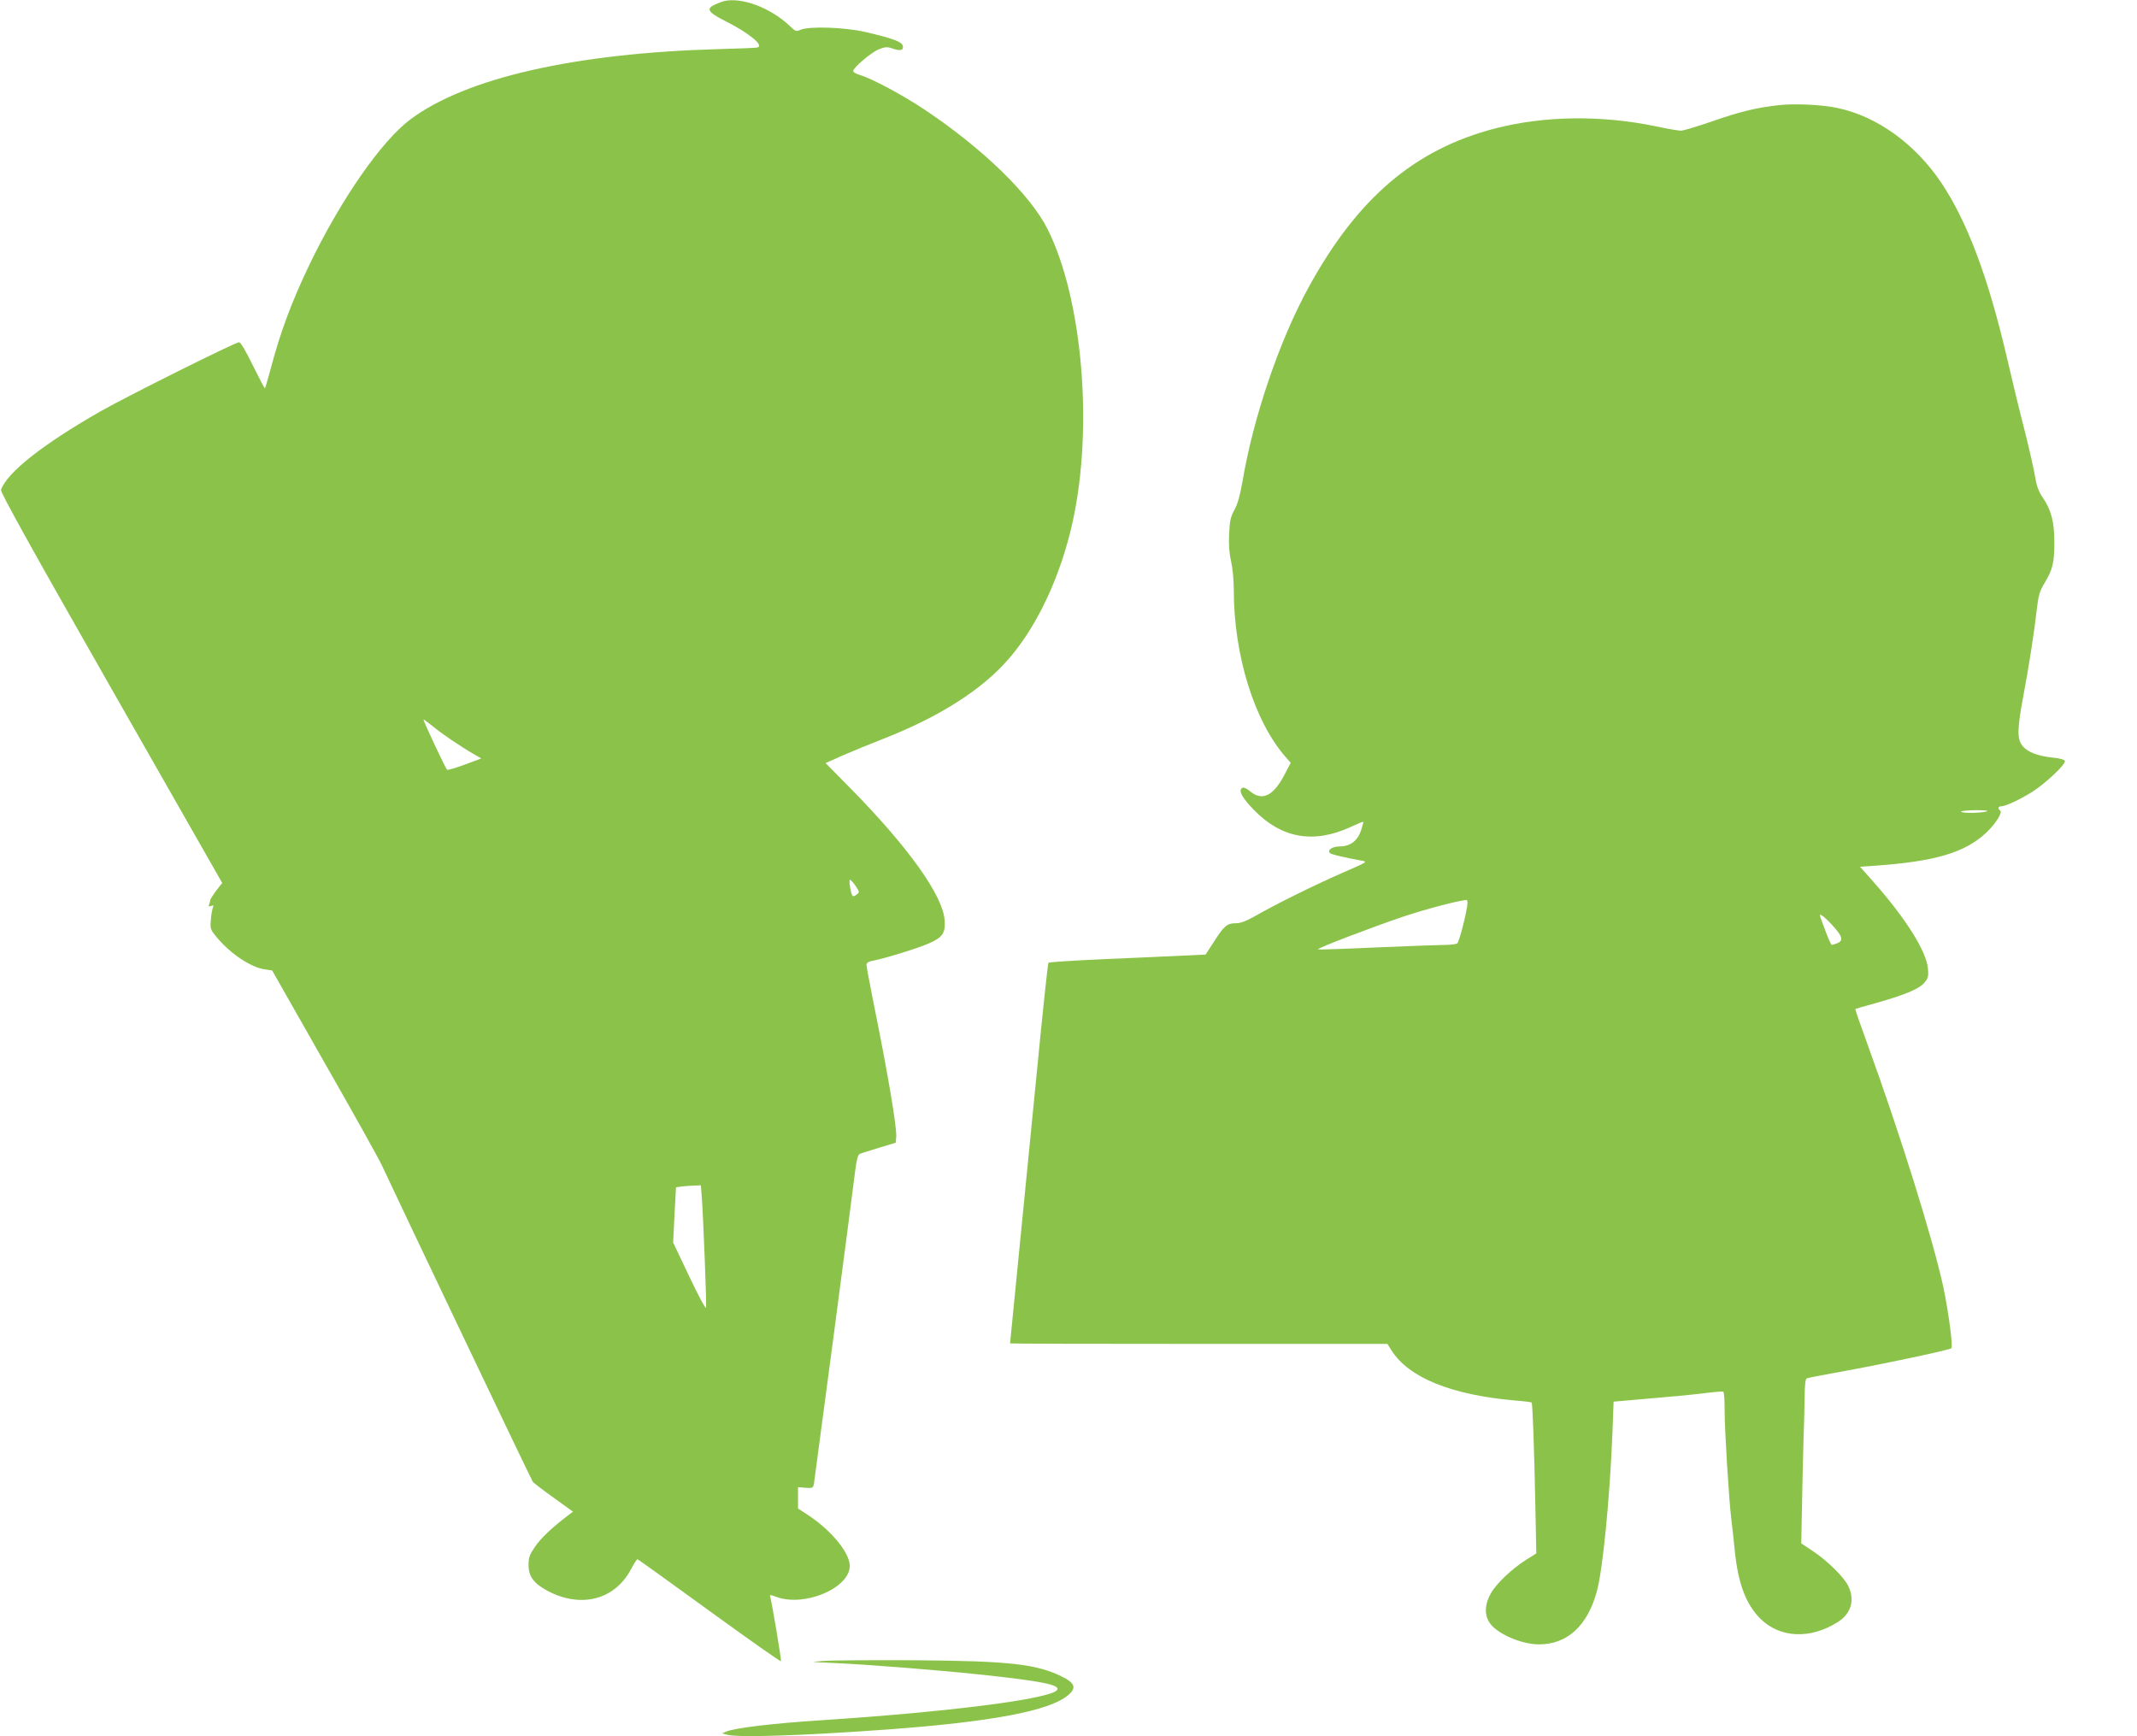 <?xml version="1.0" standalone="no"?>
<!DOCTYPE svg PUBLIC "-//W3C//DTD SVG 20010904//EN"
 "http://www.w3.org/TR/2001/REC-SVG-20010904/DTD/svg10.dtd">
<svg version="1.0" xmlns="http://www.w3.org/2000/svg"
 width="1280pt" height="1040pt" viewBox="0 0 1280 1040"
 preserveAspectRatio="xMidYMid meet">
<g transform="translate(0,1040) scale(0.1,-0.1)"
fill="#8bc34a" stroke="none">
<path d="M4335 10393 c-11 -3 -35 -12 -52 -20 -56 -26 -43 -46 59 -98 142 -71
235 -147 196 -159 -7 -3 -111 -7 -230 -10 -865 -24 -1519 -173 -1851 -422
-174 -131 -414 -477 -603 -868 -108 -226 -175 -405 -234 -630 -16 -59 -31
-110 -33 -112 -2 -2 -34 59 -72 136 -43 89 -74 140 -83 140 -23 0 -676 -326
-832 -415 -346 -198 -557 -365 -594 -469 -5 -13 175 -338 659 -1187 l666
-1168 -36 -46 c-19 -26 -35 -50 -35 -55 0 -5 -3 -16 -7 -26 -5 -14 -3 -16 11
-11 15 6 17 4 11 -10 -4 -10 -10 -43 -12 -73 -5 -53 -3 -58 35 -104 83 -100
206 -182 291 -193 l41 -6 313 -551 c173 -303 328 -580 344 -616 120 -257 897
-1888 905 -1897 6 -7 62 -50 125 -95 l115 -83 -33 -25 c-92 -70 -158 -132
-193 -183 -34 -49 -40 -65 -40 -110 -1 -69 30 -111 113 -156 200 -106 402 -55
500 128 18 34 35 61 39 61 4 0 198 -140 432 -310 234 -170 426 -305 428 -301
3 8 -54 350 -64 383 -5 16 -2 17 38 2 167 -61 437 53 438 186 0 78 -110 212
-246 302 l-64 42 0 64 0 64 45 -4 c41 -3 45 -1 50 22 4 23 219 1646 247 1874
9 71 17 100 28 104 8 4 60 20 115 37 l100 30 3 35 c5 53 -49 376 -138 814 -22
110 -40 207 -40 217 0 11 11 19 37 24 72 13 277 77 339 105 81 36 98 62 92
139 -11 147 -216 435 -562 787 l-151 153 105 47 c58 25 167 70 242 99 337 132
594 296 754 483 170 198 307 493 378 812 126 566 60 1340 -149 1757 -103 206
-389 484 -735 715 -135 90 -316 187 -390 209 -22 7 -40 17 -40 23 0 20 111
115 155 131 35 14 50 15 76 6 51 -18 71 -14 67 12 -4 26 -52 45 -223 85 -125
29 -335 36 -389 14 -27 -12 -32 -10 -65 22 -114 109 -289 175 -396 149z
m-1746 -4341 c51 -43 169 -123 245 -167 l49 -28 -99 -37 c-55 -20 -102 -34
-106 -31 -10 9 -147 301 -141 301 3 0 26 -17 52 -38z m2536 -959 c23 -35 24
-39 8 -50 -26 -20 -30 -17 -40 37 -6 28 -6 50 -2 50 5 0 20 -17 34 -37z m-921
-1870 c9 -129 29 -637 25 -656 -2 -10 -46 71 -100 186 l-97 204 8 164 c5 90 9
165 9 166 1 3 64 10 107 11 l42 2 6 -77z"/>
<path d="M10654 9770 c-131 -14 -237 -40 -399 -97 -88 -30 -171 -55 -185 -56
-14 0 -81 11 -150 26 -326 68 -668 64 -963 -12 -484 -125 -828 -419 -1121
-956 -174 -318 -330 -778 -394 -1160 -15 -84 -29 -135 -48 -169 -23 -41 -28
-64 -32 -145 -3 -67 1 -117 12 -164 9 -39 16 -112 16 -170 0 -392 123 -788
311 -1002 l30 -34 -37 -71 c-67 -128 -133 -160 -205 -101 -23 19 -40 27 -49
21 -24 -15 0 -60 74 -135 164 -167 355 -200 575 -99 41 19 75 33 77 32 1 -2
-5 -25 -14 -53 -21 -62 -65 -95 -127 -95 -44 0 -77 -22 -59 -40 8 -8 84 -26
188 -45 40 -7 39 -7 -115 -74 -173 -76 -403 -190 -519 -257 -53 -30 -88 -44
-114 -44 -55 0 -72 -13 -131 -105 l-54 -83 -133 -6 c-73 -4 -283 -13 -467 -21
-184 -8 -338 -18 -341 -22 -4 -5 -35 -296 -69 -648 -35 -352 -85 -863 -112
-1135 -27 -272 -49 -496 -49 -497 0 -2 508 -3 1130 -3 l1130 0 24 -38 c104
-164 356 -267 739 -301 54 -4 99 -10 101 -12 6 -6 15 -272 22 -604 l6 -300
-59 -37 c-87 -55 -180 -143 -213 -202 -36 -62 -40 -125 -10 -173 40 -66 188
-132 297 -133 169 0 290 109 347 315 36 129 78 556 94 950 l7 189 205 18 c113
9 259 23 325 31 66 9 123 13 127 11 5 -3 8 -53 8 -112 0 -122 25 -524 40 -652
6 -47 15 -129 20 -182 20 -201 66 -326 154 -414 117 -116 299 -125 464 -20 81
51 104 134 61 219 -28 54 -126 150 -212 207 l-68 45 7 350 c4 193 9 364 10
380 1 17 2 81 3 143 1 81 5 114 14 116 6 3 114 23 239 46 251 46 616 124 626
134 11 11 -18 225 -49 371 -65 295 -257 909 -453 1449 -42 115 -75 210 -73
212 1 1 54 17 117 34 173 48 265 86 296 123 23 27 26 38 22 84 -9 105 -132
300 -326 520 l-81 91 87 6 c366 26 542 79 670 199 57 55 99 122 82 132 -15 10
-12 25 6 25 26 0 116 42 187 87 81 52 201 165 195 185 -3 8 -30 16 -74 20 -90
10 -147 32 -179 69 -34 41 -33 101 4 299 34 181 66 385 81 522 10 83 17 107
46 155 49 81 59 124 59 243 0 123 -18 193 -69 269 -26 38 -37 69 -46 123 -6
40 -35 168 -64 283 -30 116 -77 310 -105 432 -112 482 -238 816 -393 1048
-157 234 -387 400 -626 449 -88 19 -258 27 -348 16z m1246 -4230 c-34 -11
-148 -12 -154 -2 -2 4 37 8 87 9 56 0 82 -3 67 -7z m-3110 -547 c-1 -44 -49
-236 -62 -244 -7 -5 -40 -9 -73 -9 -33 0 -217 -7 -409 -15 -192 -9 -350 -14
-352 -12 -7 7 337 138 516 198 140 46 318 93 373 98 4 1 7 -7 7 -16z m2184
-134 c62 -67 70 -94 30 -109 -14 -6 -28 -10 -32 -10 -4 0 -20 35 -36 78 -16
42 -31 83 -33 90 -11 28 18 8 71 -49z"/>
<path d="M4935 451 c-89 -6 -89 -6 70 -13 201 -9 612 -42 860 -68 377 -40 491
-63 466 -94 -45 -54 -654 -131 -1421 -181 -279 -18 -505 -45 -560 -67 l-25
-11 25 -7 c63 -20 448 -7 962 30 627 46 976 112 1086 206 52 44 41 73 -41 113
-151 74 -320 92 -877 96 -250 1 -495 0 -545 -4z"/>
</g>
</svg>
